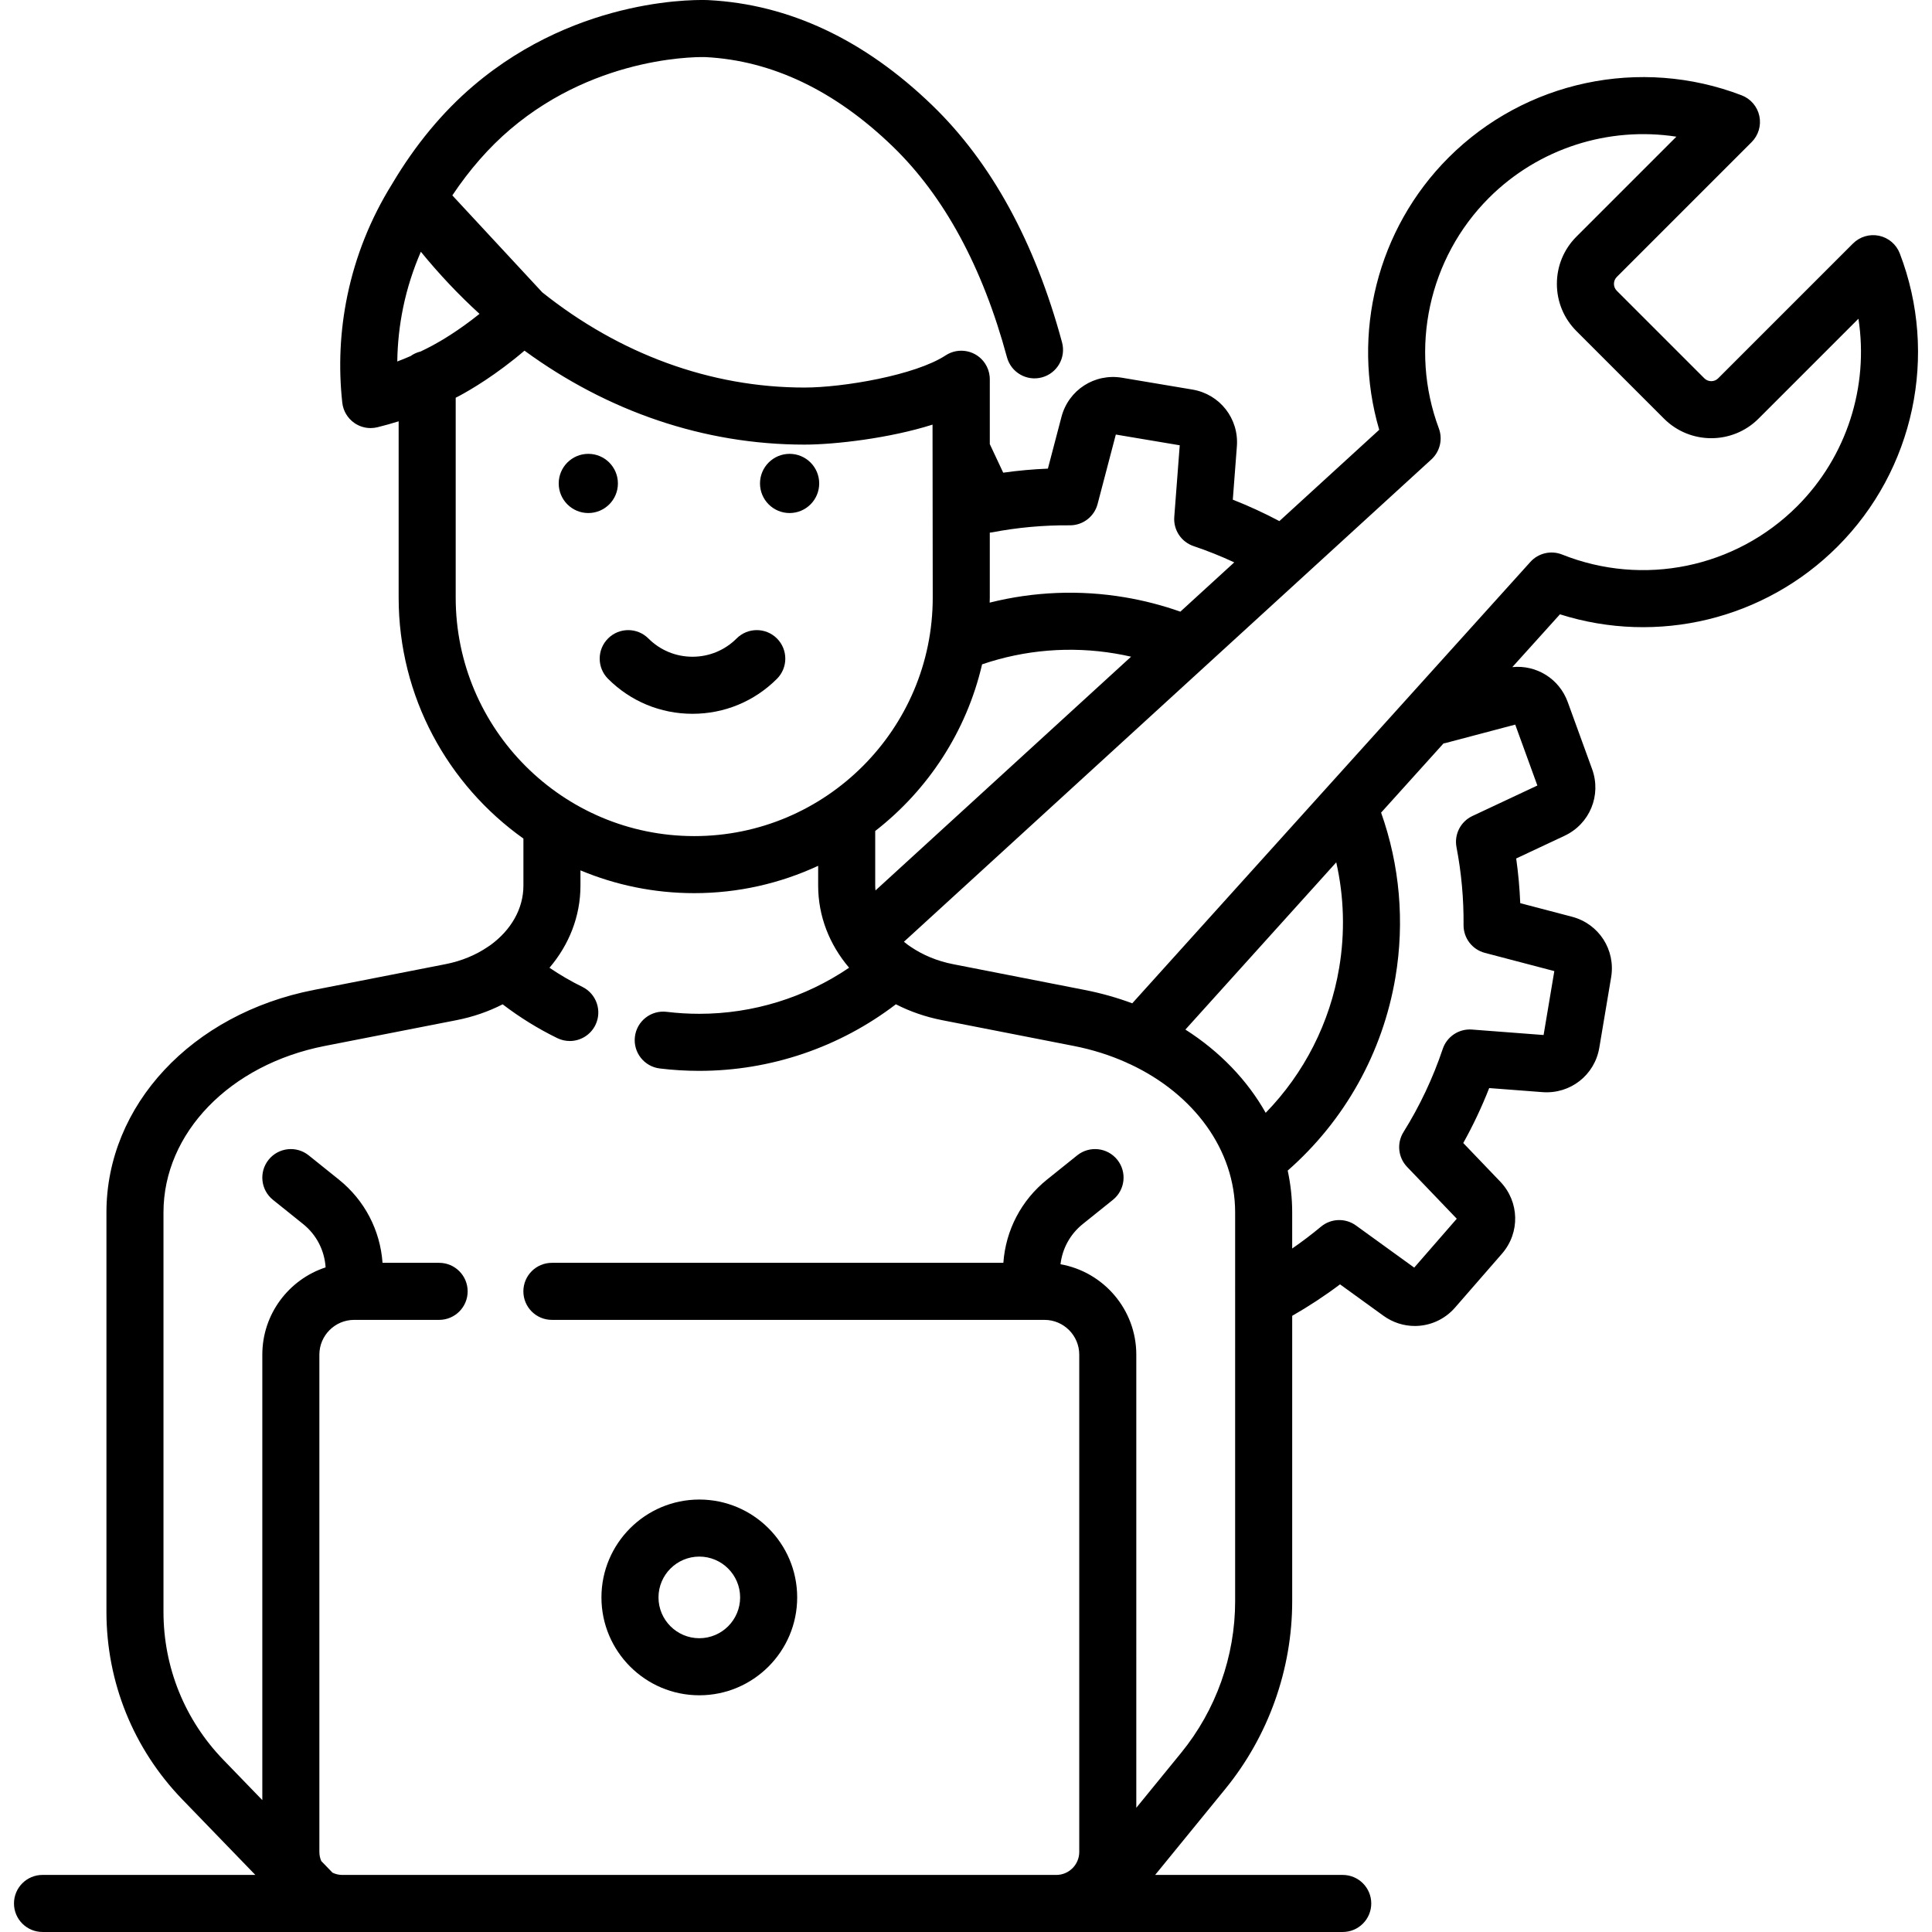 <?xml version="1.0" encoding="iso-8859-1"?>
<!-- Generator: Adobe Illustrator 19.0.0, SVG Export Plug-In . SVG Version: 6.00 Build 0)  -->
<svg version="1.1" id="Capa_1" xmlns="http://www.w3.org/2000/svg" xmlns:xlink="http://www.w3.org/1999/xlink" x="0px" y="0px"
	 viewBox="0 0 512.001 512.001" style="enable-background:new 0 0 512.001 512.001;" xml:space="preserve">
<g>
	<g>
		<g>
			<path d="M503.467,67.168c-0.916-2.391-2.982-4.155-5.486-4.687c-2.506-0.532-5.109,0.239-6.919,2.049l-35.73,35.73
				c-1.008,1.008-2.651,1.009-3.66,0l-23.203-23.204c-1.009-1.009-1.009-2.651,0-3.66l35.73-35.73
				c1.81-1.81,2.581-4.414,2.049-6.919c-0.533-2.504-2.297-4.569-4.687-5.486c-26.862-10.302-57.353-3.825-77.679,16.501
				c-18.895,18.895-25.839,46.718-18.373,72.138l-26.461,24.197c-4.001-2.12-8.124-4.022-12.341-5.675l1.078-14.129
				c0.563-7.36-4.504-13.832-11.784-15.055l-18.646-3.131c-7.283-1.222-14.182,3.24-16.055,10.378l-3.597,13.707
				c-3.963,0.162-7.919,0.521-11.842,1.075l-3.554-7.572v-17.092c0-0.004,0-0.007,0-0.011v-0.088c0-0.109-0.01-0.196-0.013-0.295
				c-0.005-0.126-0.006-0.253-0.017-0.379c-0.004-0.048-0.012-0.089-0.018-0.135c-0.123-1.155-0.509-2.3-1.191-3.339
				c-2.29-3.491-6.978-4.461-10.468-2.173c-8.046,5.28-27.211,8.523-37.409,8.523c-24.983,0-49.047-8.926-69.477-25.223
				l-23.844-25.701c4.561-6.826,9.71-12.71,15.363-17.52c23.68-20.15,51.514-19.141,51.772-19.125
				c17.593,0.908,34.274,8.877,49.582,23.682c13.639,13.193,23.823,31.989,30.269,55.865c1.088,4.031,5.238,6.419,9.269,5.328
				c4.031-1.089,6.417-5.238,5.328-9.269c-7.167-26.549-18.726-47.675-34.355-62.793c-18.008-17.42-37.964-26.812-59.312-27.915
				c-1.369-0.069-33.948-1.46-62.35,22.71c-8.156,6.94-15.374,15.655-21.462,25.902c-0.003,0.005-0.006,0.008-0.009,0.013
				c-0.01,0.017-0.02,0.034-0.03,0.051c-0.02,0.034-0.042,0.068-0.063,0.102c-0.005,0.008-0.007,0.016-0.012,0.024
				c-5.659,9.109-9.634,19.034-11.807,29.503c-1.935,9.328-2.389,18.874-1.348,28.37c0.238,2.166,1.399,4.125,3.185,5.374
				c1.281,0.896,2.795,1.363,4.33,1.363c0.605,0,1.213-0.073,1.81-0.22c1.892-0.467,3.764-0.991,5.615-1.57v46.707
				c0,26.335,13.077,49.66,33.065,63.867v12.471c0,6.148-3.293,11.784-8.71,15.738c-0.258,0.154-0.51,0.323-0.751,0.509
				c-3.149,2.136-6.937,3.738-11.19,4.569l-34.903,6.834c-32.353,6.335-54.95,30.58-54.95,58.959v105.839
				c0,18.661,7.145,36.325,20.119,49.736l19.339,19.992h-56.4c-4.175,0-7.56,3.385-7.56,7.56s3.385,7.56,7.56,7.56h74.232h5.238
				h189.187H290.2h65.638c4.175,0,7.56-3.385,7.56-7.56s-3.385-7.56-7.56-7.56h-49.713l18.601-22.797
				c11.427-14.006,17.721-31.674,17.721-49.749v-75.624c4.388-2.515,8.636-5.298,12.676-8.341l11.5,8.319
				c2.522,1.825,5.433,2.713,8.32,2.713c3.957,0,7.871-1.67,10.673-4.889l12.417-14.258c4.85-5.566,4.653-13.784-0.454-19.113
				l-9.799-10.227c2.614-4.691,4.912-9.56,6.874-14.563l14.13,1.079c7.369,0.553,13.832-4.505,15.054-11.784l3.131-18.647
				c1.222-7.279-3.24-14.181-10.378-16.054l-13.707-3.597c-0.162-3.964-0.521-7.919-1.074-11.842l12.82-6.019
				c6.681-3.136,9.819-10.732,7.297-17.67l-6.459-17.769c-2.256-6.205-8.32-9.895-14.683-9.257l12.62-13.991
				c25.827,8.188,54.196,1.413,73.563-17.954C507.292,124.521,513.769,94.03,503.467,67.168z M262.305,158.362v-17.216
				c0.192-0.021,0.381-0.023,0.573-0.06c6.769-1.301,13.714-1.93,20.616-1.871c0.022,0,0.044,0,0.067,0
				c3.433,0,6.439-2.315,7.312-5.641l4.832-18.414l16.938,2.845l-1.449,18.983c-0.263,3.45,1.851,6.64,5.131,7.742
				c3.662,1.23,7.258,2.673,10.765,4.303l-14.284,13.063c-4.775-1.686-9.713-2.966-14.738-3.809
				c-11.968-2.01-24.152-1.508-35.795,1.418C262.278,159.255,262.305,158.812,262.305,158.362z M260.263,176.059
				c11.299-3.857,23.422-4.856,35.297-2.862c1.406,0.236,2.804,0.515,4.191,0.832L232.01,235.98
				c-0.031-0.424-0.069-0.848-0.069-1.278v-14.479C245.927,209.354,256.135,193.864,260.263,176.059z M111.454,93.156
				c-0.967,0.23-1.86,0.642-2.643,1.204c-1.163,0.504-2.336,0.989-3.526,1.436c0.063-4.829,0.587-9.64,1.57-14.383
				c1.051-5.068,2.632-9.975,4.678-14.696c4.869,5.967,10.064,11.464,15.544,16.458c-5.554,4.469-10.293,7.222-12.454,8.384
				C113.584,92.118,112.523,92.644,111.454,93.156z M120.764,158.363v-52.959c0.339-0.176,0.682-0.346,1.018-0.526
				c2.891-1.553,9.644-5.488,17.214-11.95c22.044,16.124,47.617,24.899,74.193,24.899c8.156,0,22.653-1.71,33.943-5.299
				l0.054,45.836c0,34.855-28.356,63.211-63.21,63.211S120.764,193.218,120.764,158.363z M327.328,424.334h-0.002
				c0,14.602-5.083,28.875-14.316,40.19l-11.878,14.558V358.997c0-11.968-8.686-21.939-20.085-23.956
				c0.486-4.175,2.564-7.981,5.9-10.659l7.984-6.409c3.256-2.614,3.777-7.372,1.163-10.627c-2.614-3.256-7.372-3.778-10.627-1.163
				l-7.984,6.409c-6.839,5.49-10.965,13.426-11.582,22.07H146.259c-4.175,0-7.56,3.385-7.56,7.56s3.385,7.56,7.56,7.56h130.538
				c5.082,0,9.217,4.135,9.217,9.216v131.788c0,3.36-2.734,6.093-6.093,6.093H90.731c-0.933,0-1.815-0.218-2.607-0.595l-2.986-3.087
				c-0.32-0.741-0.501-1.555-0.501-2.413V358.998c0-5.082,4.135-9.216,9.216-9.216h22.521c4.175,0,7.56-3.385,7.56-7.56
				s-3.385-7.56-7.56-7.56h-14.999c-0.617-8.645-4.744-16.581-11.582-22.07l-7.984-6.409c-3.257-2.615-8.015-2.093-10.627,1.163
				c-2.614,3.256-2.093,8.015,1.163,10.627l7.984,6.41c3.554,2.852,5.67,6.99,5.962,11.487
				c-9.727,3.188-16.774,12.348-16.774,23.128V477.05l-10.326-10.675c-10.231-10.577-15.867-24.507-15.867-39.224V321.313
				c0-21.051,17.574-39.194,42.735-44.122l34.903-6.834c4.418-0.865,8.528-2.302,12.246-4.202c4.519,3.458,9.367,6.459,14.472,8.954
				c1.068,0.522,2.199,0.769,3.314,0.769c2.797,0,5.487-1.559,6.798-4.242c1.834-3.751,0.278-8.278-3.473-10.111
				c-3.017-1.475-5.921-3.171-8.699-5.06c5.202-6.107,8.209-13.652,8.209-21.763v-4.048c9.285,3.886,19.468,6.041,30.146,6.041
				c11.726,0,22.85-2.608,32.847-7.246v5.254c0,8.107,3.003,15.648,8.201,21.755c-11.655,7.913-25.466,12.211-39.698,12.211
				c-2.89,0-5.799-0.175-8.648-0.522c-4.145-0.508-7.914,2.446-8.418,6.591c-0.505,4.145,2.446,7.914,6.591,8.418
				c3.451,0.42,6.975,0.633,10.474,0.633c18.895,0,37.179-6.241,52.096-17.643c3.725,1.905,7.84,3.347,12.267,4.213l34.903,6.834
				c4.954,0.97,9.609,2.46,13.899,4.376c0.329,0.178,0.665,0.335,1.011,0.461c16.921,7.936,27.825,22.706,27.825,39.284V424.334z
				 M314.143,272.85l39.978-44.323c2.066,9.12,2.346,18.604,0.775,27.956c-2.451,14.595-9.274,27.948-19.473,38.425
				C330.515,286.204,323.224,278.636,314.143,272.85z M401.552,192.028l5.868,16.142l-17.22,8.083
				c-3.13,1.47-4.865,4.875-4.211,8.271c1.301,6.768,1.93,13.704,1.87,20.616c-0.03,3.461,2.293,6.5,5.641,7.379l18.414,4.832
				l-2.845,16.939l-18.983-1.449c-3.448-0.264-6.639,1.851-7.742,5.131c-2.594,7.72-6.092,15.133-10.401,22.035
				c-1.832,2.933-1.438,6.737,0.955,9.233l13.163,13.737l-11.28,12.952l-15.436-11.166c-2.8-2.026-6.618-1.895-9.273,0.319
				c-2.446,2.039-4.997,3.968-7.628,5.784v-9.553c0-3.785-0.414-7.494-1.187-11.099c15.116-13.254,25.2-31.289,28.548-51.226
				c2.471-14.713,1.146-29.696-3.798-43.64l16.529-18.326c0.2-0.037,0.398-0.075,0.597-0.127L401.552,192.028z M476.275,134.156
				c-16.354,16.353-40.807,21.378-62.295,12.804c-2.94-1.173-6.297-0.39-8.416,1.958l-53.584,59.408
				c-0.22,0.217-0.427,0.445-0.618,0.684l-51.302,56.878c-3.991-1.48-8.184-2.676-12.564-3.534l-34.903-6.834
				c-4.252-0.833-8.041-2.433-11.189-4.569c-0.242-0.187-0.494-0.357-0.753-0.511c-0.381-0.278-0.741-0.572-1.1-0.866
				l139.778-127.824c2.274-2.08,3.058-5.333,1.982-8.22c-7.891-21.156-2.685-45.131,13.261-61.077
				c13.168-13.169,31.719-19.001,49.688-16.233l-26.482,26.483c-3.345,3.345-5.187,7.791-5.187,12.521
				c0,4.731,1.842,9.177,5.187,12.521l23.203,23.204c6.905,6.905,18.139,6.905,25.043,0l26.482-26.482
				C495.276,102.434,489.442,120.988,476.275,134.156z"/>
			<path d="M183.52,189.164c8.454,0,16.402-3.292,22.379-9.271c2.952-2.952,2.952-7.739,0-10.691c-2.951-2.953-7.739-2.952-10.691,0
				c-3.122,3.122-7.274,4.841-11.689,4.841c-4.415,0-8.566-1.719-11.689-4.841c-2.951-2.952-7.738-2.952-10.691,0
				c-2.952,2.951-2.952,7.739,0,10.691C167.117,185.872,175.066,189.164,183.52,189.164z"/>
		</g>
	</g>
</g>
<g>
	<g>
		<circle cx="155.909" cy="128.118" r="7.844"/>
	</g>
</g>
<g>
	<g>
		<circle cx="209.253" cy="128.118" r="7.844"/>
	</g>
</g>
<g>
	<g>
		<path d="M185.325,397.395c-14.302,0-25.937,11.635-25.937,25.937c0,14.302,11.635,25.937,25.937,25.937
			s25.937-11.635,25.937-25.937C211.262,409.03,199.627,397.395,185.325,397.395z M185.325,434.147
			c-5.964,0-10.817-4.853-10.817-10.817c0-5.964,4.853-10.817,10.817-10.817s10.817,4.853,10.817,10.817
			C196.142,429.295,191.289,434.147,185.325,434.147z"/>
	</g>
</g>
<g>
</g>
<g>
</g>
<g>
</g>
<g>
</g>
<g>
</g>
<g>
</g>
<g>
</g>
<g>
</g>
<g>
</g>
<g>
</g>
<g>
</g>
<g>
</g>
<g>
</g>
<g>
</g>
<g>
</g>
</svg>
